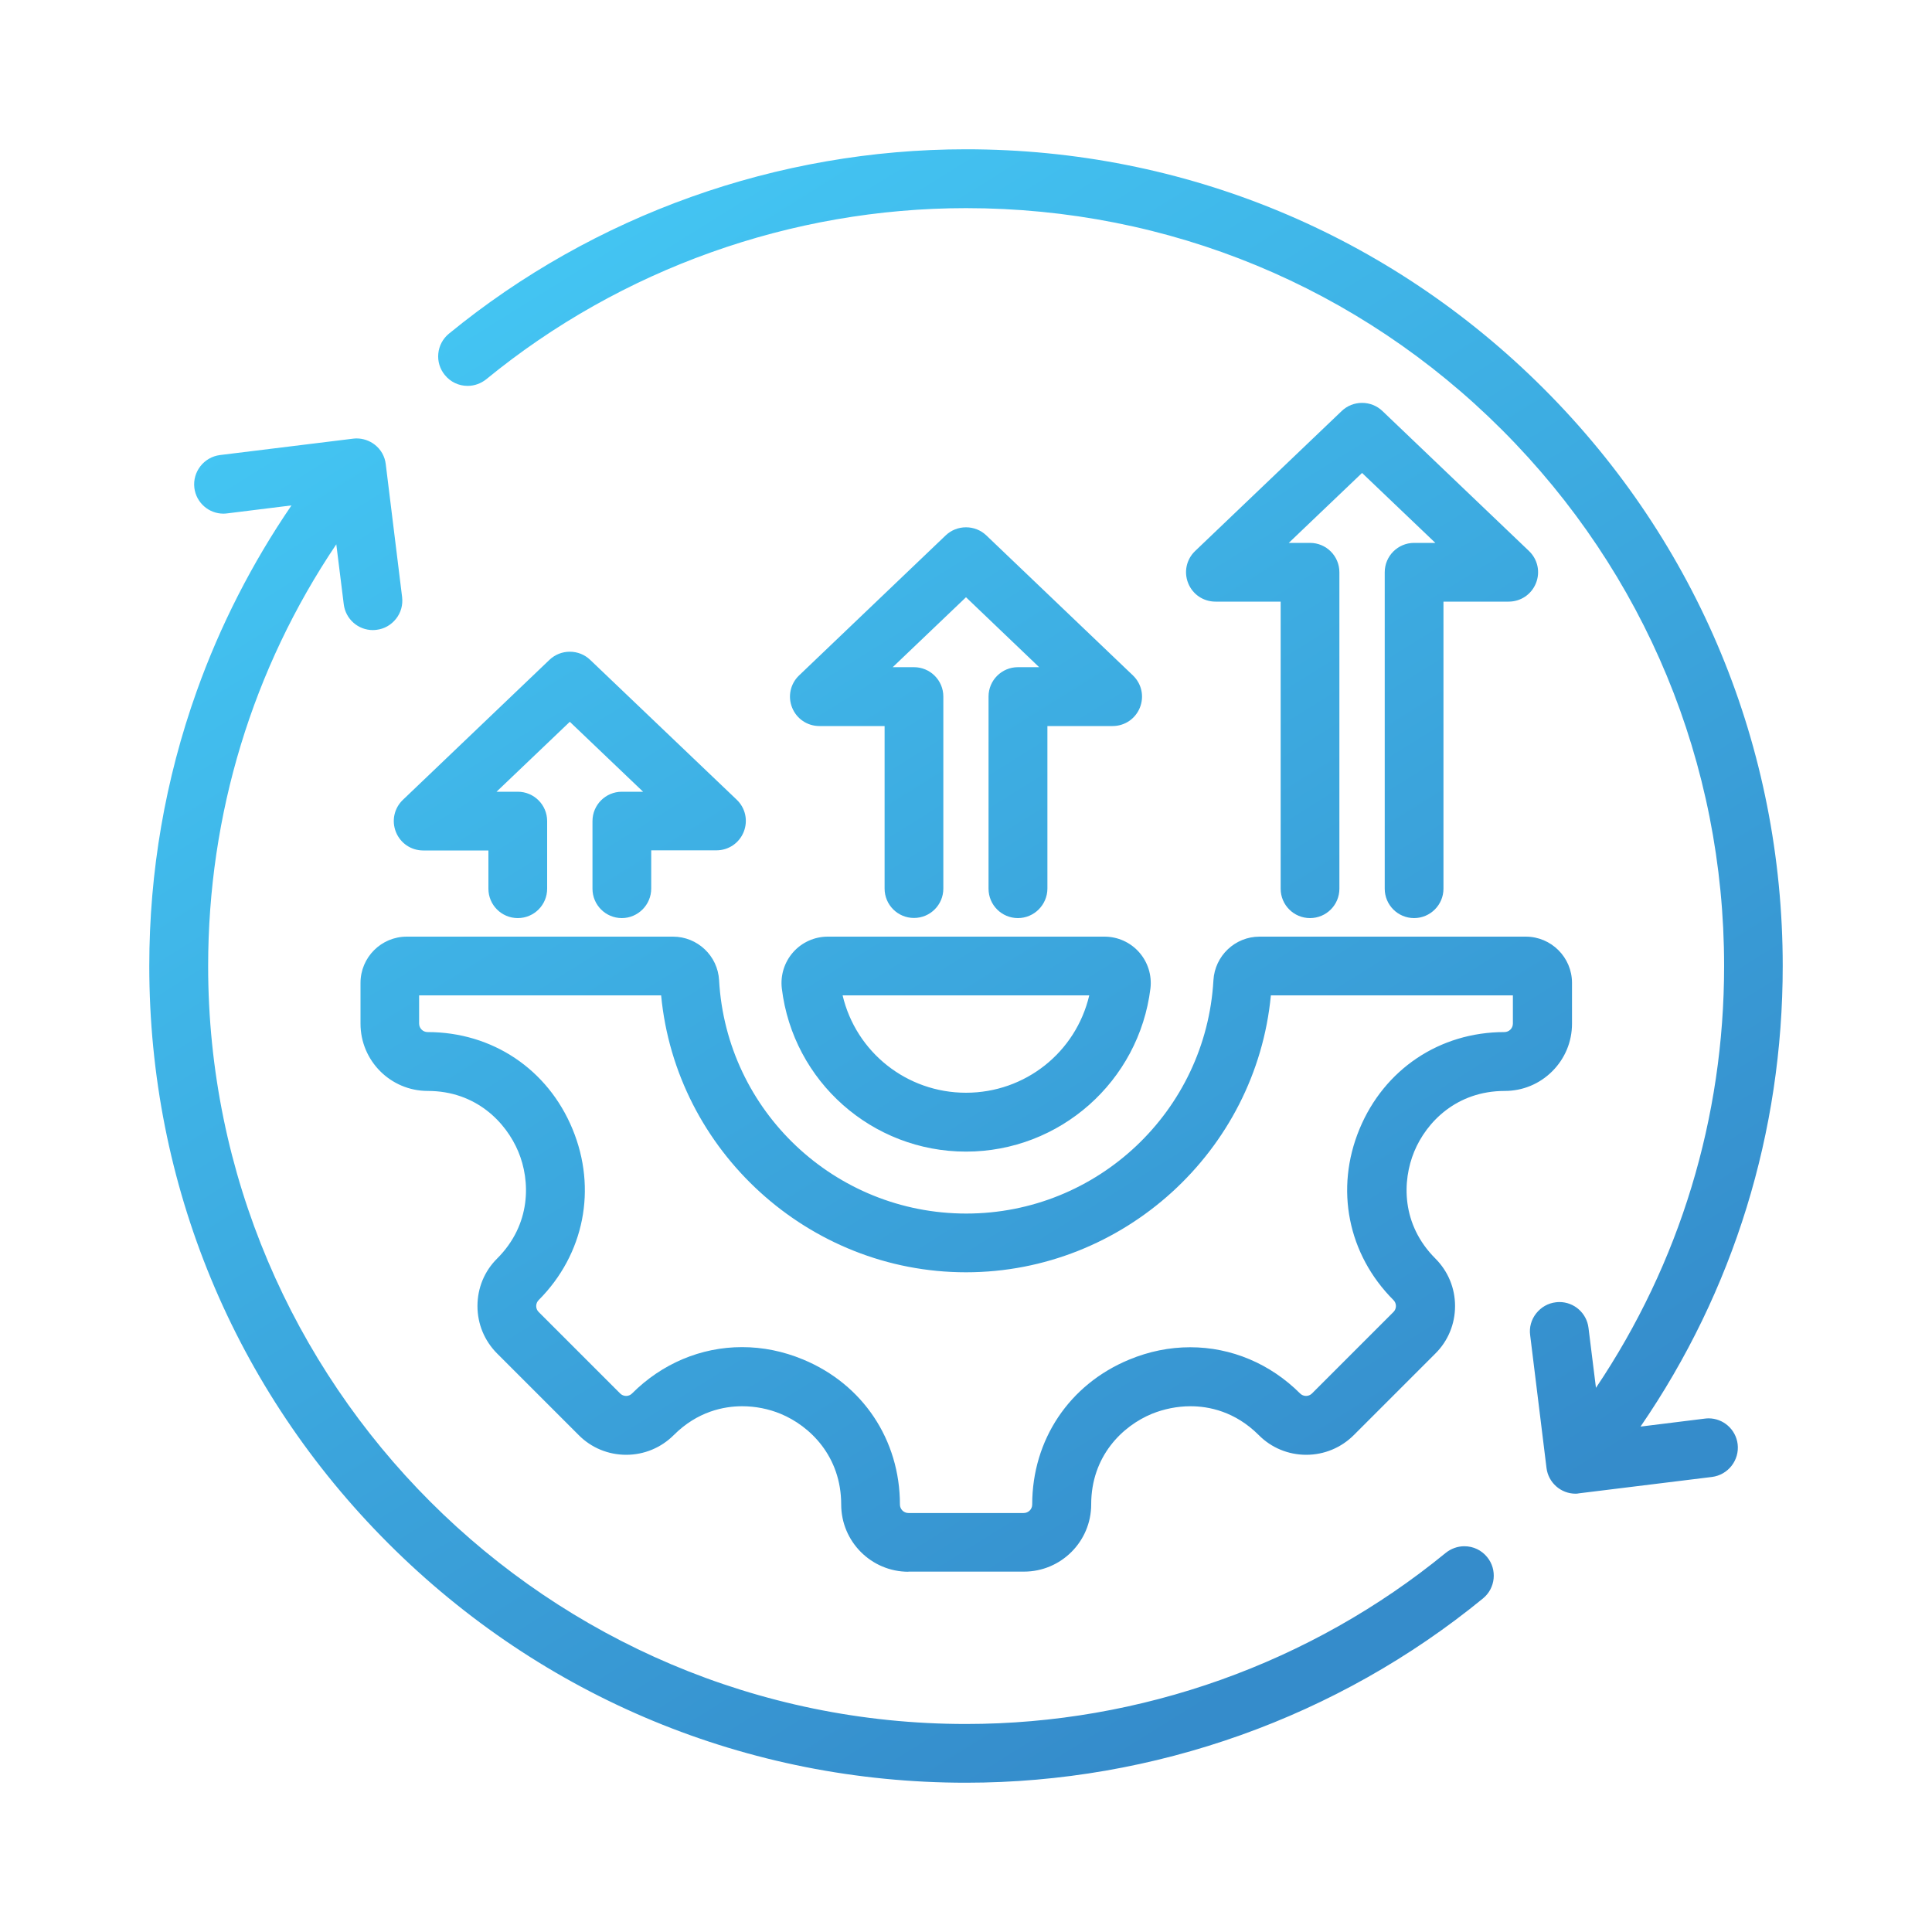<?xml version="1.0" encoding="utf-8"?>
<!-- Generator: Adobe Illustrator 27.4.1, SVG Export Plug-In . SVG Version: 6.00 Build 0)  -->
<svg version="1.1" id="Layer_1" xmlns="http://www.w3.org/2000/svg" xmlns:xlink="http://www.w3.org/1999/xlink" x="0px" y="0px"
	 viewBox="0 0 150 150" style="enable-background:new 0 0 150 150;" xml:space="preserve">
<style type="text/css">
	.st0{fill:url(#SVGID_1_);}
	.st1{fill:url(#path848_00000022550704077063483620000009483781638771362719_);}
	.st2{fill:url(#path850_00000134941430866680169820000007805951124668521384_);}
	.st3{fill:url(#path852_00000072280560453140250270000013465909814431360170_);}
	.st4{fill:url(#path854_00000089568739605225208090000011035443886449847698_);}
	.st5{fill:url(#path856_00000183927834835569378690000002560315261426151870_);}
	.st6{fill:url(#path858_00000066500357219445688320000016447342786544833424_);}
	.st7{fill:url(#path860_00000107561000532719126610000014624778719256660390_);}
	.st8{fill:url(#SVGID_00000093159578289053385150000015639413547425995410_);}
	.st9{fill:url(#SVGID_00000083059444261682413300000009598875345585866887_);}
	.st10{fill:url(#SVGID_00000035518689402339374240000016902111397457098943_);}
	.st11{fill:url(#SVGID_00000070826661880457293850000016687777847044603265_);}
	.st12{fill:url(#SVGID_00000129919655926706978480000017689673480458574222_);}
	.st13{fill:url(#SVGID_00000083059672615318051300000017583324790142542738_);}
	.st14{fill:url(#SVGID_00000101078348270735876130000013451593300534856588_);}
	.st15{fill:url(#SVGID_00000103956994073282961960000006076910156996861613_);}
	.st16{fill:url(#SVGID_00000155108985474908546480000002561389875090926977_);}
	.st17{fill-rule:evenodd;clip-rule:evenodd;fill:url(#SVGID_00000118370733205796550010000004461453019888889273_);}
	.st18{fill-rule:evenodd;clip-rule:evenodd;fill:url(#SVGID_00000165918116571704510870000007591295946829608621_);}
	.st19{fill-rule:evenodd;clip-rule:evenodd;fill:url(#SVGID_00000067221957333999651710000012768174183393790338_);}
	.st20{fill-rule:evenodd;clip-rule:evenodd;fill:url(#SVGID_00000056427340362008417900000007192397563929468318_);}
</style>
<g>
	<g>
		<g>
			<linearGradient id="SVGID_1_" gradientUnits="userSpaceOnUse" x1="37.159" y1="14.297" x2="106.299" y2="125.208">
				<stop  offset="0" style="stop-color:#44C8F5"/>
				<stop  offset="1" style="stop-color:#358CCB"/>
			</linearGradient>
			<path class="st0" d="M75,138.41c-16.94,0-32.86-6.6-44.84-18.57S11.59,91.94,11.59,75c0-7.32,1.24-14.5,3.68-21.33
				c1.82-5.1,4.3-9.95,7.36-14.43l-5,0.62c-0.09,0.01-0.19,0.02-0.28,0.02c-1.15,0-2.12-0.86-2.26-2c-0.15-1.25,0.74-2.39,1.99-2.55
				l10.32-1.27c0.09-0.01,0.19-0.02,0.28-0.02c0.51,0,1.01,0.17,1.41,0.48c0.48,0.37,0.79,0.91,0.86,1.52l1.27,10.32
				c0.07,0.6-0.09,1.2-0.47,1.68s-0.91,0.79-1.52,0.86c-0.09,0.01-0.19,0.02-0.28,0.02c-1.15,0-2.12-0.86-2.26-2l-0.58-4.66
				c-6.51,9.67-9.95,20.97-9.95,32.75c0,32.45,26.4,58.84,58.84,58.84c13.56,0,26.79-4.72,37.24-13.28
				c0.41-0.33,0.92-0.52,1.45-0.52c0.69,0,1.33,0.3,1.77,0.84c0.8,0.97,0.65,2.42-0.32,3.21C103.87,133.33,89.62,138.41,75,138.41z
				 M70.53,122.03c-2.88,0-5.22-2.34-5.22-5.22c0-3.75-2.43-6.1-4.7-7.04c-0.94-0.39-1.97-0.59-2.99-0.59
				c-1.4,0-3.46,0.39-5.31,2.24c-0.98,0.98-2.3,1.53-3.69,1.53s-2.71-0.54-3.69-1.53l-6.33-6.33c-0.99-0.99-1.53-2.3-1.53-3.69
				c0-1.4,0.54-2.71,1.53-3.69c2.65-2.65,2.59-6.03,1.64-8.3s-3.28-4.71-7.03-4.71c-2.88,0-5.22-2.34-5.22-5.22v-3.17
				c0-1.98,1.61-3.59,3.59-3.59h20.67c1.9,0,3.48,1.49,3.58,3.39c0.57,10.16,9,18.11,19.19,18.11c10.19,0,18.61-7.96,19.19-18.11
				c0.11-1.9,1.68-3.39,3.58-3.39h20.67c1.98,0,3.59,1.61,3.59,3.59v3.17c0,1.39-0.54,2.7-1.53,3.69c-0.99,0.99-2.3,1.53-3.69,1.53
				c-3.75,0-6.09,2.43-7.03,4.71c-0.94,2.28-1.01,5.65,1.64,8.3c0.99,0.99,1.53,2.3,1.53,3.69c0,1.39-0.54,2.71-1.53,3.69
				l-6.33,6.33c-0.98,0.98-2.3,1.53-3.69,1.53s-2.71-0.54-3.69-1.53c-1.85-1.85-3.9-2.24-5.3-2.24c-1.03,0-2.06,0.21-3,0.59
				c-2.28,0.94-4.71,3.28-4.71,7.03c0,2.88-2.34,5.22-5.22,5.22H70.53z M57.61,104.59c1.61,0,3.2,0.32,4.74,0.96
				c4.64,1.92,7.52,6.24,7.52,11.26c0,0.36,0.29,0.66,0.66,0.66h8.95c0.36,0,0.66-0.29,0.66-0.66c0-5.02,2.88-9.33,7.53-11.25
				c1.54-0.64,3.13-0.96,4.74-0.96c3.19,0,6.22,1.28,8.53,3.59c0.12,0.12,0.29,0.19,0.46,0.19s0.34-0.07,0.46-0.19l6.33-6.33
				c0.12-0.12,0.19-0.29,0.19-0.46s-0.07-0.34-0.19-0.46c-3.55-3.55-4.56-8.64-2.64-13.28c1.92-4.64,6.23-7.53,11.25-7.53
				c0.36,0,0.66-0.29,0.66-0.66v-2.19H98.67C97.52,89.38,87.21,98.78,75,98.78c-12.21,0-22.52-9.41-23.67-21.5H32.54v2.19
				c0,0.36,0.29,0.66,0.66,0.66c5.02,0,9.33,2.88,11.25,7.53c1.92,4.64,0.91,9.73-2.63,13.28c-0.12,0.12-0.19,0.29-0.19,0.46
				c0,0.18,0.07,0.34,0.19,0.46l6.33,6.33c0.12,0.12,0.29,0.19,0.46,0.19c0.18,0,0.34-0.07,0.46-0.19
				C51.39,105.87,54.42,104.59,57.61,104.59z M122.33,115.97c-1.15,0-2.12-0.86-2.26-2l-1.27-10.32c-0.08-0.6,0.09-1.2,0.47-1.68
				s0.92-0.79,1.52-0.86c0.09-0.01,0.19-0.02,0.28-0.02c1.15,0,2.12,0.86,2.26,2l0.58,4.66c6.51-9.68,9.95-20.97,9.95-32.75
				c0-15.72-6.12-30.49-17.23-41.61S90.72,16.16,75,16.16c-13.56,0-26.79,4.72-37.24,13.28c-0.41,0.33-0.92,0.52-1.45,0.52
				c-0.69,0-1.33-0.3-1.77-0.84c-0.39-0.47-0.57-1.07-0.51-1.67c0.06-0.61,0.35-1.15,0.82-1.54C46.13,16.67,60.38,11.59,75,11.59
				c16.94,0,32.86,6.6,44.84,18.57s18.57,27.9,18.57,44.84c0,12.89-3.81,25.23-11.04,35.76l5-0.62c0.09-0.01,0.19-0.02,0.28-0.02
				c1.15,0,2.12,0.86,2.26,2c0.15,1.25-0.74,2.39-1.99,2.55l-10.32,1.27C122.51,115.96,122.42,115.97,122.33,115.97z M75,89.41
				c-7.29,0-13.43-5.45-14.3-12.67c-0.12-1.02,0.2-2.04,0.88-2.81c0.68-0.77,1.66-1.21,2.69-1.21h21.48c1.03,0,2.01,0.44,2.69,1.21
				c0.68,0.77,1,1.79,0.88,2.81C88.43,83.96,82.29,89.41,75,89.41z M65.42,77.28c1.04,4.41,4.98,7.56,9.58,7.56
				c4.6,0,8.53-3.14,9.57-7.56H65.42z M109.79,71.28c-1.26,0-2.28-1.02-2.28-2.28V44.43c0-1.26,1.02-2.28,2.28-2.28h1.65l-5.69-5.43
				l-5.69,5.43h1.65c1.26,0,2.28,1.02,2.28,2.28v24.57c0,1.26-1.02,2.28-2.28,2.28s-2.28-1.02-2.28-2.28V46.71h-5.06
				c-0.94,0-1.77-0.56-2.12-1.43c-0.35-0.87-0.14-1.85,0.54-2.5l11.38-10.87c0.43-0.41,0.99-0.63,1.58-0.63
				c0.59,0,1.15,0.22,1.58,0.63l11.38,10.87c0.68,0.65,0.89,1.63,0.54,2.5c-0.35,0.87-1.18,1.43-2.12,1.43h-5.06v22.29
				C112.07,70.25,111.05,71.28,109.79,71.28z M79.03,71.28c-1.26,0-2.28-1.02-2.28-2.28V54.08c0-1.26,1.02-2.28,2.28-2.28h1.65
				L75,46.37l-5.69,5.43h1.65c1.26,0,2.28,1.02,2.28,2.28v14.91c0,1.26-1.02,2.28-2.28,2.28s-2.28-1.02-2.28-2.28V56.37h-5.06
				c-0.94,0-1.77-0.56-2.12-1.43c-0.35-0.87-0.14-1.85,0.54-2.5l11.38-10.87c0.43-0.41,0.99-0.63,1.58-0.63
				c0.59,0,1.15,0.22,1.58,0.63l11.38,10.87c0.68,0.65,0.89,1.63,0.54,2.5c-0.35,0.87-1.18,1.43-2.12,1.43h-5.06v12.63
				C81.31,70.25,80.29,71.28,79.03,71.28z M48.28,71.28c-1.26,0-2.28-1.02-2.28-2.28v-5.25c0-1.26,1.02-2.28,2.28-2.28h1.65
				l-5.69-5.43l-5.69,5.43h1.65c1.26,0,2.28,1.02,2.28,2.28v5.25c0,1.26-1.02,2.28-2.28,2.28s-2.28-1.02-2.28-2.28v-2.97l-5.06,0
				c-0.94,0-1.77-0.56-2.12-1.43s-0.14-1.85,0.54-2.5l11.38-10.87c0.43-0.41,0.99-0.63,1.58-0.63c0.59,0,1.15,0.22,1.58,0.63
				L57.2,62.09c0.68,0.65,0.89,1.63,0.54,2.5c-0.35,0.87-1.18,1.43-2.12,1.43l-5.06,0v2.97C50.56,70.25,49.53,71.28,48.28,71.28z"/>
		</g>
	</g>
</g>
</svg>
